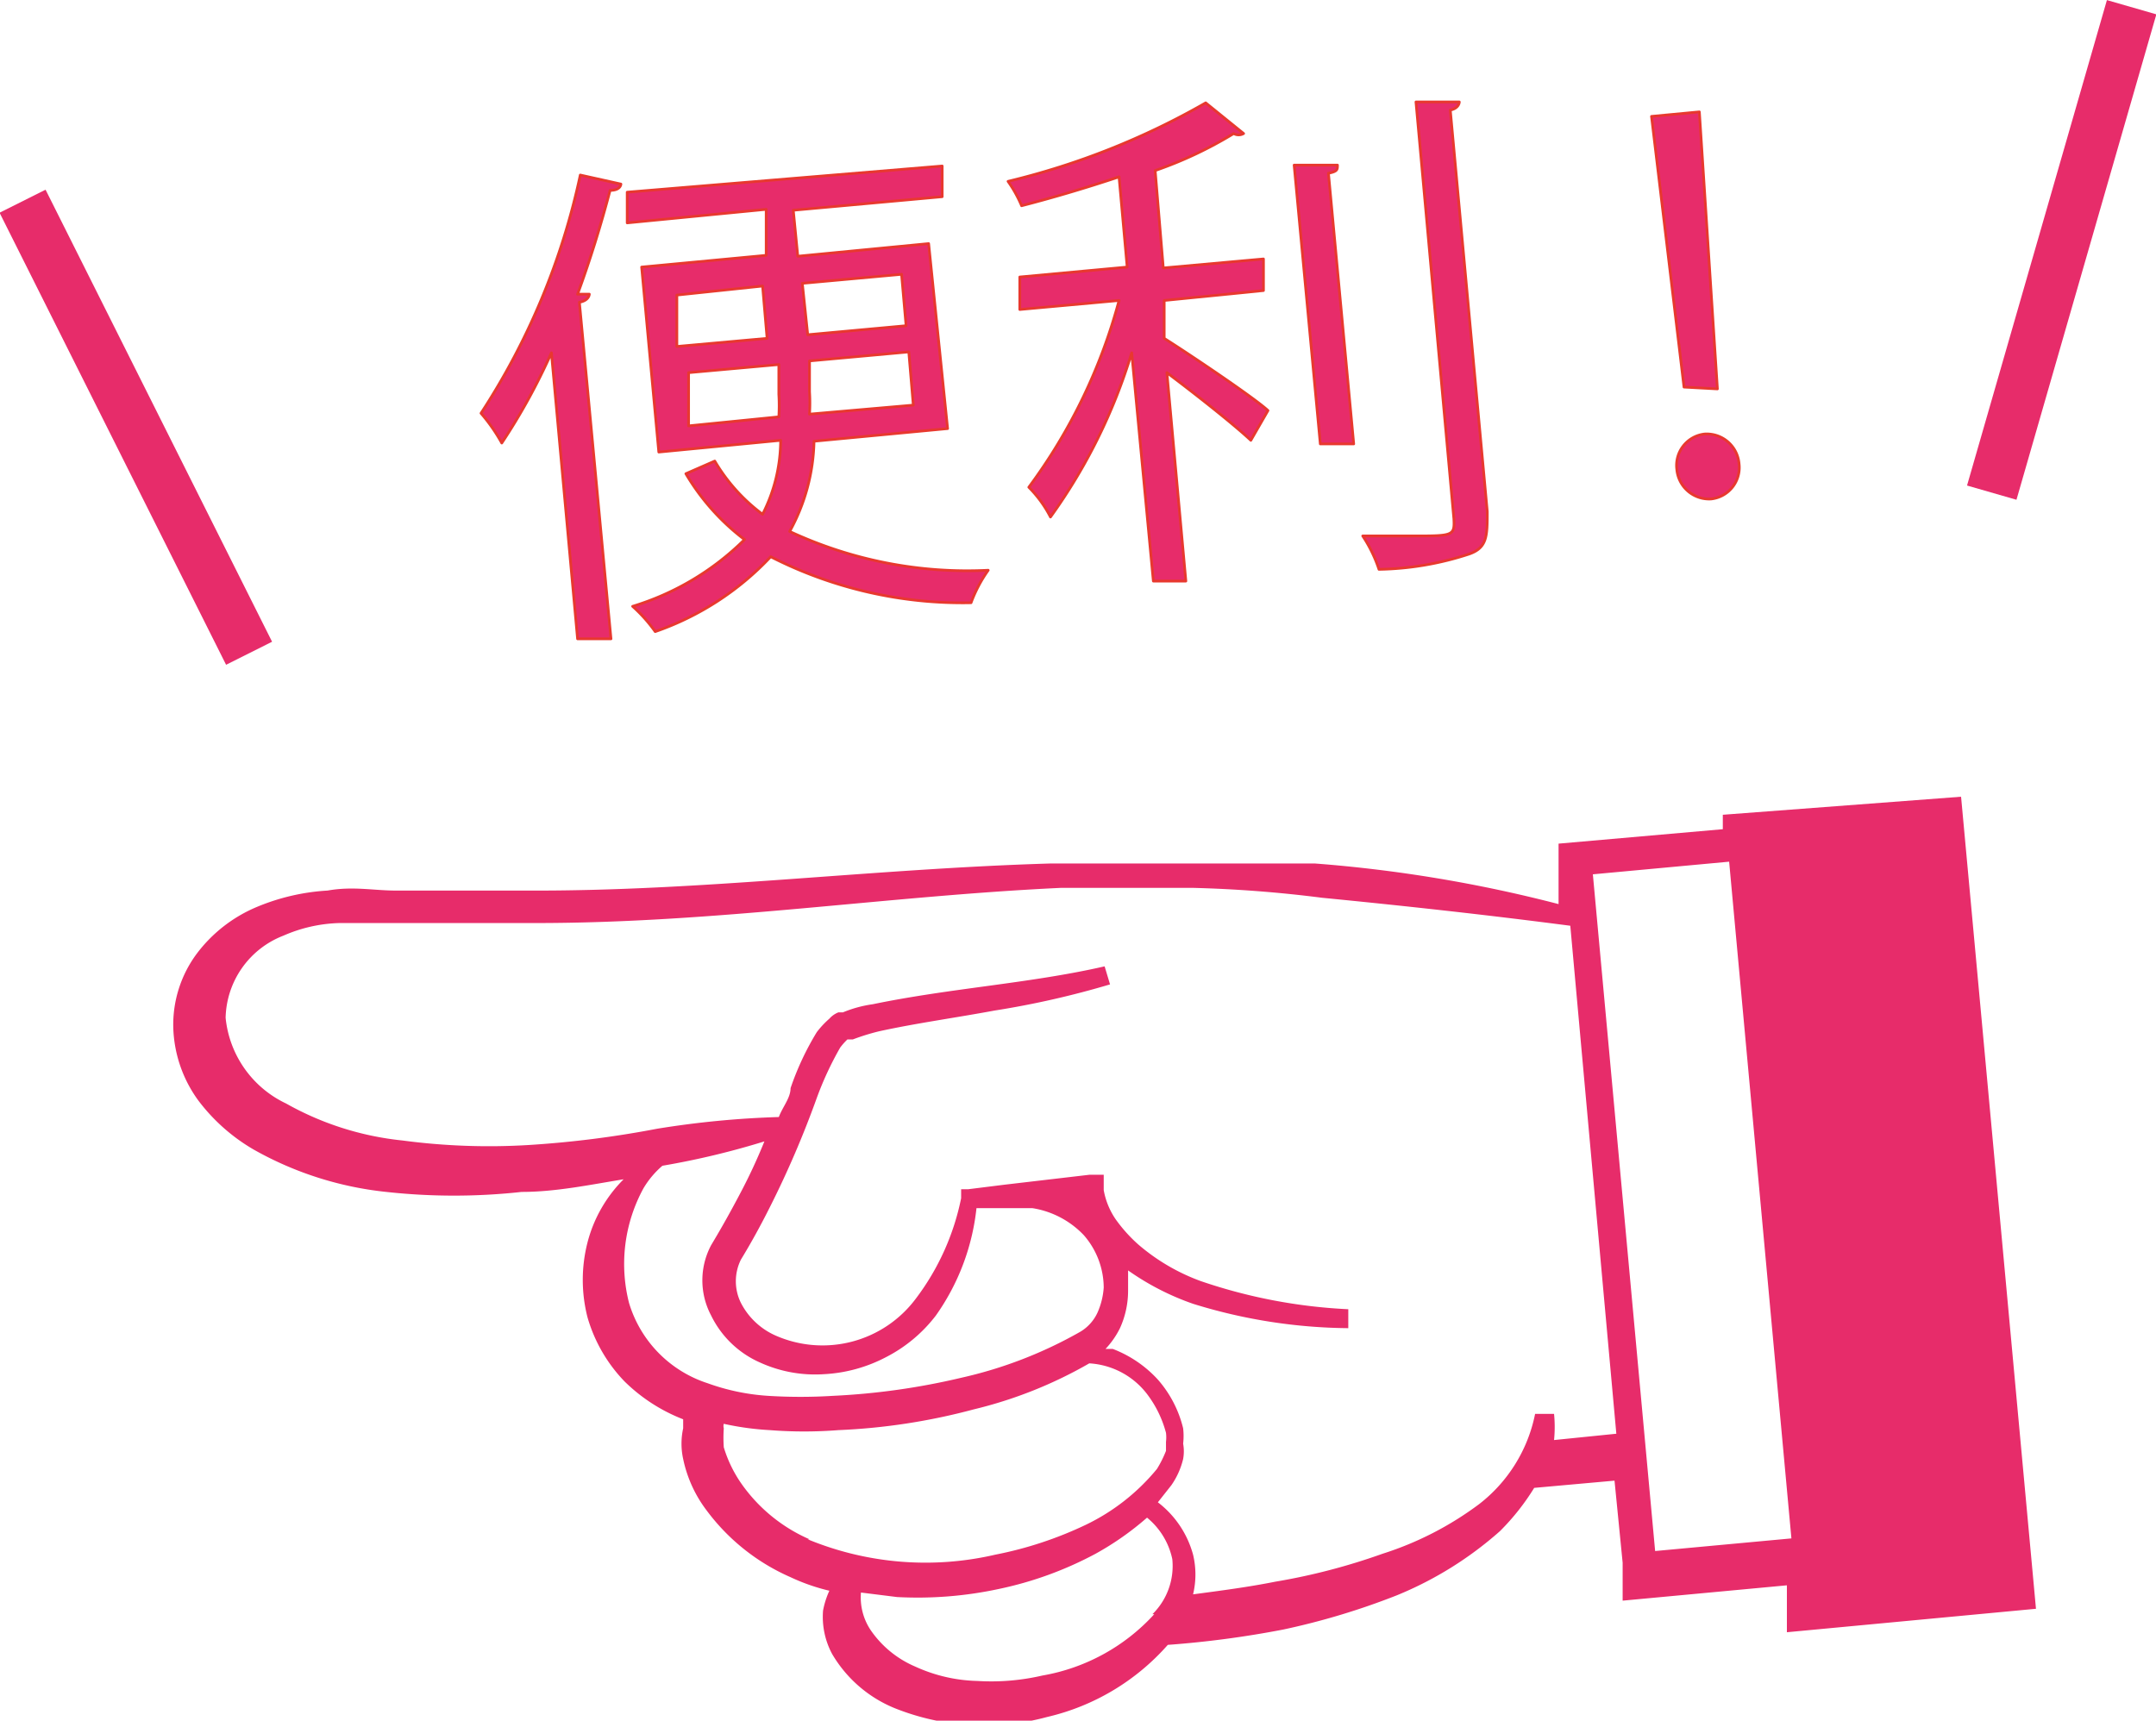 <svg id="layout" xmlns="http://www.w3.org/2000/svg" viewBox="0 0 23.89 19.07"><defs><style>.cls-1,.cls-2{fill:#e72c6a;}.cls-1,.cls-3{stroke:#e72c6a;stroke-miterlimit:10;}.cls-1{stroke-width:0;}.cls-2{stroke:#e8382f;stroke-linecap:round;stroke-linejoin:round;stroke-width:0.03px;}.cls-3{fill:none;stroke-width:0.57px;}</style></defs><title>105</title><path class="cls-1" d="M1188.65,200.19v.16l-1.82.16,0,.21,0,.21,0,.25a15.38,15.38,0,0,0-2.7-.45l-1.47,0c-.48,0-1,0-1.46,0-2,.06-3.88.31-5.81.3-.48,0-1,0-1.45,0-.24,0-.47-.05-.75,0a2.39,2.39,0,0,0-.78.18,1.61,1.61,0,0,0-.67.52,1.32,1.32,0,0,0-.26.82,1.44,1.44,0,0,0,.28.81,2.07,2.07,0,0,0,.61.54,3.78,3.78,0,0,0,1.47.47,6.87,6.87,0,0,0,1.5,0c.38,0,.76-.08,1.13-.14l0,0a1.53,1.53,0,0,0-.4.7,1.67,1.67,0,0,0,0,.83,1.7,1.7,0,0,0,.41.71,1.91,1.91,0,0,0,.65.42l0,.1a.79.79,0,0,0,0,.34,1.42,1.42,0,0,0,.26.57,2.31,2.31,0,0,0,.93.74,2.19,2.19,0,0,0,.43.15.94.94,0,0,0-.07.22.87.87,0,0,0,.1.48,1.43,1.43,0,0,0,.69.6,2.66,2.66,0,0,0,1.69.1,2.55,2.55,0,0,0,1.34-.8,10.93,10.93,0,0,0,1.28-.17,7.94,7.94,0,0,0,1.26-.38,4,4,0,0,0,1.14-.71,2.59,2.59,0,0,0,.38-.48l.89-.08.09.91,0,.21,0,.21,1.82-.17,0,.52,2.76-.26-.83-9Zm-12.12,5.41a1.75,1.75,0,0,1,.16-1.27,1,1,0,0,1,.21-.25,8.84,8.84,0,0,0,1.13-.27,6.11,6.11,0,0,1-.27.58c-.1.19-.2.37-.32.57a.83.83,0,0,0,0,.78,1.09,1.09,0,0,0,.54.52,1.47,1.47,0,0,0,.71.13,1.66,1.66,0,0,0,.69-.19,1.63,1.63,0,0,0,.55-.46,2.52,2.52,0,0,0,.45-1.19l.45,0,.17,0a1,1,0,0,1,.57.3.89.89,0,0,1,.22.58.82.82,0,0,1-.07.28.48.48,0,0,1-.19.21,4.77,4.77,0,0,1-1.32.51,7.71,7.71,0,0,1-1.42.2,5.77,5.77,0,0,1-.72,0,2.42,2.42,0,0,1-.67-.14A1.34,1.34,0,0,1,1176.53,205.6Zm2,2.62a1.8,1.8,0,0,1-.75-.61,1.42,1.42,0,0,1-.2-.41,1.52,1.52,0,0,1,0-.21.09.09,0,0,1,0-.05,3.12,3.12,0,0,0,.51.07,4.84,4.84,0,0,0,.76,0,6.89,6.89,0,0,0,1.5-.23,4.82,4.82,0,0,0,1.28-.51.87.87,0,0,1,.64.34,1.23,1.23,0,0,1,.21.43.41.41,0,0,1,0,.1s0,.07,0,.1a1.24,1.24,0,0,1-.1.2,2.32,2.32,0,0,1-.79.62,4.19,4.19,0,0,1-1,.33A3.42,3.42,0,0,1,1178.51,208.22Zm3.82.83a2.18,2.18,0,0,1-1.24.68,2.51,2.51,0,0,1-.72.06,1.75,1.75,0,0,1-.69-.16,1.14,1.14,0,0,1-.49-.4.65.65,0,0,1-.11-.42l.4.05a4.28,4.28,0,0,0,1.13-.09,4,4,0,0,0,1.07-.39,3.24,3.24,0,0,0,.57-.4.81.81,0,0,1,.28.46A.75.75,0,0,1,1182.33,209.05Zm5.12-2-.69.07a1.47,1.47,0,0,0,0-.29l-.21,0a1.68,1.68,0,0,1-.62,1,3.61,3.61,0,0,1-1.07.55,6.94,6.94,0,0,1-1.19.31c-.3.06-.61.1-.91.14a.94.94,0,0,0,0-.44,1.09,1.09,0,0,0-.39-.58l.15-.19a.86.86,0,0,0,.13-.29.47.47,0,0,0,0-.17.74.74,0,0,0,0-.17,1.27,1.27,0,0,0-.28-.54,1.31,1.31,0,0,0-.5-.34l-.08,0a.94.94,0,0,0,.16-.23,1,1,0,0,0,.09-.42l0-.22a2.89,2.89,0,0,0,.72.37,5.94,5.94,0,0,0,1.72.27v-.21a5.89,5.89,0,0,1-1.63-.31,2.23,2.23,0,0,1-.7-.41,1.67,1.67,0,0,1-.25-.28.83.83,0,0,1-.13-.32l0-.17-.16,0-.94.11-.4.05h-.08l0,.1a2.74,2.74,0,0,1-.5,1.11,1.29,1.29,0,0,1-1.56.41.79.79,0,0,1-.38-.36.54.54,0,0,1,0-.48c.11-.18.22-.38.32-.58a10.75,10.75,0,0,0,.52-1.21,3.63,3.63,0,0,1,.26-.56.73.73,0,0,1,.08-.09l0,0h.06a2.46,2.46,0,0,1,.29-.09c.41-.09.85-.15,1.28-.23a9.82,9.82,0,0,0,1.28-.29l-.06-.2c-.83.19-1.7.24-2.57.42a1.35,1.35,0,0,0-.33.09h-.05l0,0a.26.26,0,0,0-.1.07,1,1,0,0,0-.14.15,3.12,3.12,0,0,0-.29.62c0,.11-.09.21-.13.32a10.28,10.28,0,0,0-1.35.13,11.25,11.25,0,0,1-1.42.18,7.26,7.26,0,0,1-1.4-.05,3.31,3.31,0,0,1-1.29-.41,1.18,1.18,0,0,1-.67-.95,1,1,0,0,1,.64-.91,1.65,1.65,0,0,1,.62-.14c.21,0,.47,0,.71,0,.49,0,1,0,1.47,0,2,0,3.89-.3,5.82-.39l1.45,0a14,14,0,0,1,1.44.11c.92.09,1.83.19,2.75.31Zm1.94,1.16-1.51.14-.69-7.5,1.51-.14Z" transform="translate(-1169.56 -191.16)"/><path class="cls-2" d="M1175.67,195.07a6.84,6.84,0,0,1-.55,1,1.94,1.94,0,0,0-.23-.33,7.81,7.81,0,0,0,1.1-2.64l.45.1s0,.07-.12.07c-.1.38-.22.77-.36,1.15l.13,0s0,.07-.11.09l.35,3.73-.37,0Zm4.39.84-1.48.14a2.15,2.15,0,0,1-.27,1,4.66,4.66,0,0,0,2.2.43,1.55,1.55,0,0,0-.19.36,4.67,4.67,0,0,1-2.22-.51,3.18,3.18,0,0,1-1.28.83,1.67,1.67,0,0,0-.25-.28,3,3,0,0,0,1.24-.74,2.53,2.53,0,0,1-.65-.73l.32-.14a2,2,0,0,0,.53.59,1.81,1.81,0,0,0,.2-.82l-1.35.13-.19-2.05,1.38-.13,0-.51-1.54.15,0-.34L1180,193l0,.34-1.65.15.05.51,1.45-.14Zm-3-1.48,0,.57,1-.09-.05-.58Zm.13,1.45,1-.1a2.09,2.09,0,0,0,0-.25l0-.33-1,.09Zm2.49-.23-.05-.59-1.1.1,0,.34a2,2,0,0,1,0,.25Zm-.13-1.45-1.1.1.06.57,1.09-.1Z" transform="translate(-1169.56 -191.16)"/><path class="cls-2" d="M1183.34,192.64a.11.11,0,0,1-.11,0,4.44,4.44,0,0,1-.87.41l.09,1.08,1.11-.1,0,.35-1.1.11,0,.42c.27.17,1,.66,1.15.8l-.19.33c-.18-.17-.61-.51-.93-.75l.21,2.31-.36,0-.24-2.53a6.18,6.18,0,0,1-.9,1.82,1.33,1.33,0,0,0-.24-.33,6.15,6.15,0,0,0,1-2.07l-1.1.1,0-.36,1.19-.11-.09-1c-.36.12-.73.23-1.08.32a1.43,1.43,0,0,0-.15-.27,8.3,8.3,0,0,0,2.19-.87Zm.56.35.48,0c0,.05,0,.07-.1.09l.28,3-.37,0Zm1.35-.7.48,0s0,.07-.1.09l.41,4.45c0,.27,0,.4-.2.47a3.37,3.37,0,0,1-1,.17,1.57,1.57,0,0,0-.18-.37l.55,0c.45,0,.47,0,.46-.19Z" transform="translate(-1169.56 -191.16)"/><path class="cls-2" d="M1188.14,196.36a.35.35,0,0,1,.31-.39.36.36,0,0,1,.38.33.35.35,0,0,1-.31.39A.36.36,0,0,1,1188.14,196.36Zm.08-.91-.36-3,.53-.05.2,3.07Z" transform="translate(-1169.56 -191.16)"/><line class="cls-3" x1="0.25" y1="2.23" x2="2.76" y2="7.24"/><line class="cls-3" x1="22.07" y1="5.46" x2="23.62" y2="0.08"/></svg>